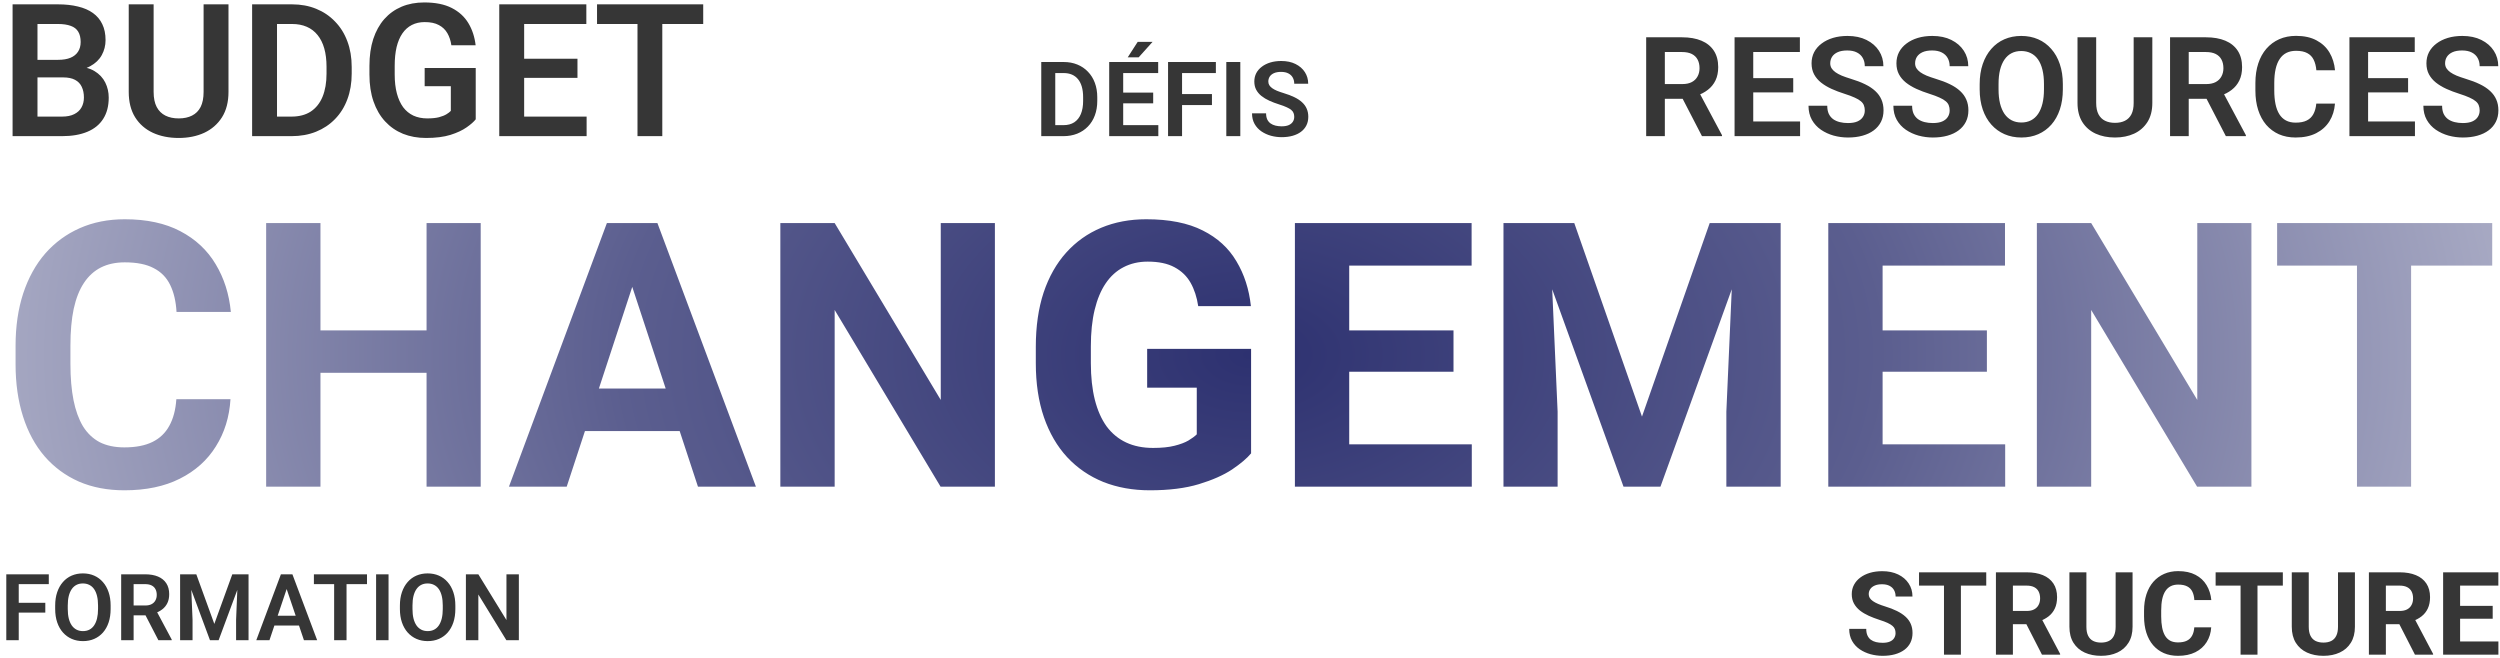 <svg width="863" height="227" viewBox="0 0 863 227" fill="none" xmlns="http://www.w3.org/2000/svg">
<path d="M60.875 137.812H79.562C79.188 143.938 77.5 149.375 74.5 154.125C71.542 158.875 67.396 162.583 62.062 165.25C56.771 167.917 50.396 169.25 42.938 169.25C37.104 169.25 31.875 168.25 27.25 166.25C22.625 164.208 18.667 161.292 15.375 157.5C12.125 153.708 9.646 149.125 7.938 143.75C6.229 138.375 5.375 132.354 5.375 125.688V119.375C5.375 112.708 6.25 106.688 8 101.312C9.792 95.896 12.333 91.292 15.625 87.5C18.958 83.708 22.938 80.792 27.562 78.75C32.188 76.708 37.354 75.688 43.062 75.688C50.646 75.688 57.042 77.062 62.25 79.812C67.5 82.562 71.562 86.354 74.438 91.188C77.354 96.021 79.104 101.521 79.688 107.688H60.938C60.729 104.021 60 100.917 58.75 98.375C57.5 95.792 55.604 93.854 53.062 92.562C50.562 91.229 47.229 90.562 43.062 90.562C39.938 90.562 37.208 91.146 34.875 92.312C32.542 93.479 30.583 95.25 29 97.625C27.417 100 26.229 103 25.438 106.625C24.688 110.208 24.312 114.417 24.312 119.25V125.688C24.312 130.396 24.667 134.542 25.375 138.125C26.083 141.667 27.167 144.667 28.625 147.125C30.125 149.542 32.042 151.375 34.375 152.625C36.75 153.833 39.604 154.438 42.938 154.438C46.854 154.438 50.083 153.812 52.625 152.562C55.167 151.312 57.104 149.458 58.438 147C59.812 144.542 60.625 141.479 60.875 137.812ZM152.562 114.062V128.688H105.062V114.062H152.562ZM110.625 77V168H91.875V77H110.625ZM165.938 77V168H147.25V77H165.938ZM220.375 92.562L195.625 168H175.688L209.5 77H222.188L220.375 92.562ZM240.938 168L216.125 92.562L214.125 77H226.938L260.938 168H240.938ZM239.812 134.125V148.812H191.75V134.125H239.812ZM343.438 77V168H324.688L288.125 107V168H269.375V77H288.125L324.75 138.062V77H343.438ZM431.875 120.438V156.5C430.458 158.208 428.271 160.062 425.312 162.062C422.354 164.021 418.542 165.708 413.875 167.125C409.208 168.542 403.562 169.25 396.938 169.25C391.062 169.25 385.708 168.292 380.875 166.375C376.042 164.417 371.875 161.562 368.375 157.812C364.917 154.062 362.25 149.479 360.375 144.062C358.5 138.604 357.562 132.375 357.562 125.375V119.688C357.562 112.688 358.458 106.458 360.25 101C362.083 95.542 364.688 90.938 368.062 87.188C371.438 83.438 375.458 80.583 380.125 78.625C384.792 76.667 389.979 75.688 395.688 75.688C403.604 75.688 410.104 76.979 415.188 79.562C420.271 82.104 424.146 85.646 426.812 90.188C429.521 94.688 431.188 99.854 431.812 105.688H413.625C413.167 102.604 412.292 99.917 411 97.625C409.708 95.333 407.854 93.542 405.438 92.25C403.062 90.958 399.979 90.312 396.188 90.312C393.062 90.312 390.271 90.958 387.812 92.25C385.396 93.5 383.354 95.354 381.688 97.812C380.021 100.271 378.75 103.312 377.875 106.938C377 110.562 376.562 114.771 376.562 119.562V125.375C376.562 130.125 377.021 134.333 377.938 138C378.854 141.625 380.208 144.688 382 147.188C383.833 149.646 386.083 151.5 388.75 152.75C391.417 154 394.521 154.625 398.062 154.625C401.021 154.625 403.479 154.375 405.438 153.875C407.438 153.375 409.042 152.771 410.25 152.062C411.5 151.312 412.458 150.604 413.125 149.938V133.812H396V120.438H431.875ZM508.062 153.375V168H459.625V153.375H508.062ZM465.75 77V168H447V77H465.75ZM501.75 114.062V128.312H459.625V114.062H501.75ZM508 77V91.688H459.625V77H508ZM527.562 77H543.438L566.812 143.812L590.188 77H606.062L573.188 168H560.438L527.562 77ZM519 77H534.812L537.688 142.125V168H519V77ZM598.812 77H614.688V168H595.938V142.125L598.812 77ZM692.188 153.375V168H643.75V153.375H692.188ZM649.875 77V168H631.125V77H649.875ZM685.875 114.062V128.312H643.75V114.062H685.875ZM692.125 77V91.688H643.75V77H692.125ZM777.188 77V168H758.438L721.875 107V168H703.125V77H721.875L758.5 138.062V77H777.188ZM832.312 77V168H813.625V77H832.312ZM860.312 77V91.688H786.062V77H860.312Z" fill="url(#paint0_radial_770_2)"/>
<path d="M6.469 198.25V221H2.172V198.25H6.469ZM15.641 208.078V211.469H5.344V208.078H15.641ZM16.844 198.25V201.641H5.344V198.25H16.844ZM38.188 209.047V210.219C38.188 211.938 37.958 213.484 37.5 214.859C37.042 216.224 36.391 217.385 35.547 218.344C34.703 219.302 33.698 220.036 32.531 220.547C31.365 221.057 30.068 221.312 28.641 221.312C27.234 221.312 25.943 221.057 24.766 220.547C23.599 220.036 22.588 219.302 21.734 218.344C20.88 217.385 20.219 216.224 19.75 214.859C19.281 213.484 19.047 211.938 19.047 210.219V209.047C19.047 207.318 19.281 205.771 19.75 204.406C20.219 203.042 20.875 201.88 21.719 200.922C22.562 199.953 23.568 199.214 24.734 198.703C25.912 198.193 27.203 197.938 28.609 197.938C30.037 197.938 31.333 198.193 32.5 198.703C33.667 199.214 34.672 199.953 35.516 200.922C36.37 201.88 37.026 203.042 37.484 204.406C37.953 205.771 38.188 207.318 38.188 209.047ZM33.844 210.219V209.016C33.844 207.776 33.729 206.688 33.5 205.75C33.271 204.802 32.932 204.005 32.484 203.359C32.036 202.714 31.484 202.229 30.828 201.906C30.172 201.573 29.432 201.406 28.609 201.406C27.776 201.406 27.037 201.573 26.391 201.906C25.755 202.229 25.213 202.714 24.766 203.359C24.318 204.005 23.974 204.802 23.734 205.75C23.505 206.688 23.391 207.776 23.391 209.016V210.219C23.391 211.448 23.505 212.536 23.734 213.484C23.974 214.432 24.318 215.234 24.766 215.891C25.224 216.536 25.776 217.026 26.422 217.359C27.068 217.693 27.807 217.859 28.641 217.859C29.474 217.859 30.213 217.693 30.859 217.359C31.505 217.026 32.047 216.536 32.484 215.891C32.932 215.234 33.271 214.432 33.5 213.484C33.729 212.536 33.844 211.448 33.844 210.219ZM41.828 198.25H50.094C51.823 198.25 53.307 198.51 54.547 199.031C55.786 199.552 56.74 200.323 57.406 201.344C58.073 202.365 58.406 203.62 58.406 205.109C58.406 206.286 58.198 207.307 57.781 208.172C57.365 209.036 56.776 209.76 56.016 210.344C55.266 210.927 54.38 211.385 53.359 211.719L52.016 212.406H44.719L44.688 209.016H50.141C51.026 209.016 51.76 208.859 52.344 208.547C52.927 208.234 53.365 207.802 53.656 207.25C53.958 206.698 54.109 206.068 54.109 205.359C54.109 204.599 53.964 203.943 53.672 203.391C53.38 202.828 52.938 202.396 52.344 202.094C51.75 201.792 51 201.641 50.094 201.641H46.125V221H41.828V198.25ZM54.672 221L49.406 210.812L53.953 210.797L59.281 220.781V221H54.672ZM64.047 198.25H67.766L73.984 215.375L80.188 198.25H83.922L75.469 221H72.484L64.047 198.25ZM62.172 198.25H65.812L66.469 213.984V221H62.172V198.25ZM82.141 198.25H85.797V221H81.5V213.984L82.141 198.25ZM99.5 201.703L93.016 221H88.469L96.969 198.25H99.875L99.5 201.703ZM104.922 221L98.406 201.703L98.016 198.25H100.938L109.484 221H104.922ZM104.625 212.547V215.938H92.422V212.547H104.625ZM119.625 198.25V221H115.344V198.25H119.625ZM126.688 198.25V201.641H108.359V198.25H126.688ZM134.125 198.25V221H129.828V198.25H134.125ZM157.188 209.047V210.219C157.188 211.938 156.958 213.484 156.5 214.859C156.042 216.224 155.391 217.385 154.547 218.344C153.703 219.302 152.698 220.036 151.531 220.547C150.365 221.057 149.068 221.312 147.641 221.312C146.234 221.312 144.943 221.057 143.766 220.547C142.599 220.036 141.589 219.302 140.734 218.344C139.88 217.385 139.219 216.224 138.75 214.859C138.281 213.484 138.047 211.938 138.047 210.219V209.047C138.047 207.318 138.281 205.771 138.75 204.406C139.219 203.042 139.875 201.88 140.719 200.922C141.562 199.953 142.568 199.214 143.734 198.703C144.911 198.193 146.203 197.938 147.609 197.938C149.036 197.938 150.333 198.193 151.5 198.703C152.667 199.214 153.672 199.953 154.516 200.922C155.37 201.88 156.026 203.042 156.484 204.406C156.953 205.771 157.188 207.318 157.188 209.047ZM152.844 210.219V209.016C152.844 207.776 152.729 206.688 152.5 205.75C152.271 204.802 151.932 204.005 151.484 203.359C151.036 202.714 150.484 202.229 149.828 201.906C149.172 201.573 148.432 201.406 147.609 201.406C146.776 201.406 146.036 201.573 145.391 201.906C144.755 202.229 144.214 202.714 143.766 203.359C143.318 204.005 142.974 204.802 142.734 205.75C142.505 206.688 142.391 207.776 142.391 209.016V210.219C142.391 211.448 142.505 212.536 142.734 213.484C142.974 214.432 143.318 215.234 143.766 215.891C144.224 216.536 144.776 217.026 145.422 217.359C146.068 217.693 146.807 217.859 147.641 217.859C148.474 217.859 149.214 217.693 149.859 217.359C150.505 217.026 151.047 216.536 151.484 215.891C151.932 215.234 152.271 214.432 152.5 213.484C152.729 212.536 152.844 211.448 152.844 210.219ZM179.109 198.25V221H174.797L165.125 205.219V221H160.828V198.25H165.125L174.828 214.047V198.25H179.109Z" fill="#363636"/>
<path d="M654.344 218.559C654.344 218.051 654.266 217.595 654.109 217.191C653.966 216.775 653.693 216.397 653.289 216.059C652.885 215.707 652.319 215.362 651.59 215.023C650.861 214.685 649.917 214.333 648.758 213.969C647.469 213.552 646.245 213.083 645.086 212.562C643.94 212.042 642.924 211.436 642.039 210.746C641.167 210.043 640.477 209.229 639.969 208.305C639.474 207.38 639.227 206.306 639.227 205.082C639.227 203.897 639.487 202.823 640.008 201.859C640.529 200.883 641.258 200.049 642.195 199.359C643.133 198.656 644.24 198.116 645.516 197.738C646.805 197.361 648.217 197.172 649.754 197.172C651.85 197.172 653.68 197.549 655.242 198.305C656.805 199.06 658.016 200.095 658.875 201.41C659.747 202.725 660.184 204.229 660.184 205.922H654.363C654.363 205.089 654.188 204.359 653.836 203.734C653.497 203.096 652.977 202.595 652.273 202.23C651.583 201.866 650.711 201.684 649.656 201.684C648.641 201.684 647.794 201.84 647.117 202.152C646.44 202.452 645.932 202.862 645.594 203.383C645.255 203.891 645.086 204.464 645.086 205.102C645.086 205.583 645.203 206.02 645.438 206.41C645.685 206.801 646.049 207.165 646.531 207.504C647.013 207.842 647.605 208.161 648.309 208.461C649.012 208.76 649.826 209.053 650.75 209.34C652.299 209.809 653.66 210.336 654.832 210.922C656.017 211.508 657.007 212.165 657.801 212.895C658.595 213.624 659.194 214.451 659.598 215.375C660.001 216.299 660.203 217.348 660.203 218.52C660.203 219.757 659.962 220.863 659.48 221.84C658.999 222.816 658.302 223.643 657.391 224.32C656.479 224.997 655.392 225.512 654.129 225.863C652.866 226.215 651.453 226.391 649.891 226.391C648.484 226.391 647.098 226.208 645.73 225.844C644.363 225.466 643.12 224.9 642 224.145C640.893 223.389 640.008 222.426 639.344 221.254C638.68 220.082 638.348 218.695 638.348 217.094H644.227C644.227 217.979 644.363 218.728 644.637 219.34C644.91 219.952 645.294 220.447 645.789 220.824C646.297 221.202 646.896 221.475 647.586 221.645C648.289 221.814 649.057 221.898 649.891 221.898C650.906 221.898 651.74 221.755 652.391 221.469C653.055 221.182 653.543 220.785 653.855 220.277C654.181 219.77 654.344 219.197 654.344 218.559ZM676.902 197.562V226H671.062V197.562H676.902ZM685.652 197.562V202.152H662.449V197.562H685.652ZM688.992 197.562H699.598C701.772 197.562 703.641 197.888 705.203 198.539C706.779 199.19 707.99 200.154 708.836 201.43C709.682 202.706 710.105 204.275 710.105 206.137C710.105 207.66 709.845 208.969 709.324 210.062C708.816 211.143 708.094 212.048 707.156 212.777C706.232 213.493 705.145 214.066 703.895 214.496L702.039 215.473H692.82L692.781 210.902H699.637C700.665 210.902 701.518 210.72 702.195 210.355C702.872 209.991 703.38 209.483 703.719 208.832C704.07 208.181 704.246 207.426 704.246 206.566C704.246 205.655 704.077 204.867 703.738 204.203C703.4 203.539 702.885 203.031 702.195 202.68C701.505 202.328 700.639 202.152 699.598 202.152H694.852V226H688.992V197.562ZM704.891 226L698.406 213.324L704.598 213.285L711.16 225.727V226H704.891ZM730.32 197.562H736.16V216.352C736.16 218.539 735.691 220.382 734.754 221.879C733.829 223.376 732.547 224.503 730.906 225.258C729.279 226.013 727.404 226.391 725.281 226.391C723.159 226.391 721.271 226.013 719.617 225.258C717.977 224.503 716.688 223.376 715.75 221.879C714.826 220.382 714.363 218.539 714.363 216.352V197.562H720.223V216.352C720.223 217.628 720.424 218.669 720.828 219.477C721.232 220.284 721.811 220.876 722.566 221.254C723.335 221.632 724.24 221.82 725.281 221.82C726.349 221.82 727.254 221.632 727.996 221.254C728.751 220.876 729.324 220.284 729.715 219.477C730.118 218.669 730.32 217.628 730.32 216.352V197.562ZM757.469 216.566H763.309C763.191 218.48 762.664 220.18 761.727 221.664C760.802 223.148 759.507 224.307 757.84 225.141C756.186 225.974 754.194 226.391 751.863 226.391C750.04 226.391 748.406 226.078 746.961 225.453C745.516 224.815 744.279 223.904 743.25 222.719C742.234 221.534 741.46 220.102 740.926 218.422C740.392 216.742 740.125 214.861 740.125 212.777V210.805C740.125 208.721 740.398 206.84 740.945 205.16C741.505 203.467 742.299 202.029 743.328 200.844C744.37 199.659 745.613 198.747 747.059 198.109C748.504 197.471 750.118 197.152 751.902 197.152C754.272 197.152 756.271 197.582 757.898 198.441C759.539 199.301 760.809 200.486 761.707 201.996C762.618 203.507 763.165 205.225 763.348 207.152H757.488C757.423 206.007 757.195 205.036 756.805 204.242C756.414 203.435 755.822 202.829 755.027 202.426C754.246 202.009 753.204 201.801 751.902 201.801C750.926 201.801 750.073 201.983 749.344 202.348C748.615 202.712 748.003 203.266 747.508 204.008C747.013 204.75 746.642 205.688 746.395 206.82C746.16 207.94 746.043 209.255 746.043 210.766V212.777C746.043 214.249 746.154 215.544 746.375 216.664C746.596 217.771 746.935 218.708 747.391 219.477C747.859 220.232 748.458 220.805 749.188 221.195C749.93 221.573 750.822 221.762 751.863 221.762C753.087 221.762 754.096 221.566 754.891 221.176C755.685 220.785 756.29 220.206 756.707 219.438C757.137 218.669 757.391 217.712 757.469 216.566ZM779.285 197.562V226H773.445V197.562H779.285ZM788.035 197.562V202.152H764.832V197.562H788.035ZM807.078 197.562H812.918V216.352C812.918 218.539 812.449 220.382 811.512 221.879C810.587 223.376 809.305 224.503 807.664 225.258C806.036 226.013 804.161 226.391 802.039 226.391C799.917 226.391 798.029 226.013 796.375 225.258C794.734 224.503 793.445 223.376 792.508 221.879C791.583 220.382 791.121 218.539 791.121 216.352V197.562H796.98V216.352C796.98 217.628 797.182 218.669 797.586 219.477C797.99 220.284 798.569 220.876 799.324 221.254C800.092 221.632 800.997 221.82 802.039 221.82C803.107 221.82 804.012 221.632 804.754 221.254C805.509 220.876 806.082 220.284 806.473 219.477C806.876 218.669 807.078 217.628 807.078 216.352V197.562ZM817.742 197.562H828.348C830.522 197.562 832.391 197.888 833.953 198.539C835.529 199.19 836.74 200.154 837.586 201.43C838.432 202.706 838.855 204.275 838.855 206.137C838.855 207.66 838.595 208.969 838.074 210.062C837.566 211.143 836.844 212.048 835.906 212.777C834.982 213.493 833.895 214.066 832.645 214.496L830.789 215.473H821.57L821.531 210.902H828.387C829.415 210.902 830.268 210.72 830.945 210.355C831.622 209.991 832.13 209.483 832.469 208.832C832.82 208.181 832.996 207.426 832.996 206.566C832.996 205.655 832.827 204.867 832.488 204.203C832.15 203.539 831.635 203.031 830.945 202.68C830.255 202.328 829.389 202.152 828.348 202.152H823.602V226H817.742V197.562ZM833.641 226L827.156 213.324L833.348 213.285L839.91 225.727V226H833.641ZM862.449 221.43V226H847.312V221.43H862.449ZM849.227 197.562V226H843.367V197.562H849.227ZM860.477 209.145V213.598H847.312V209.145H860.477ZM862.43 197.562V202.152H847.312V197.562H862.43Z" fill="#363636"/>
<path d="M21.781 26.719H10.156L10.094 20.656H20.062C21.771 20.656 23.198 20.417 24.344 19.938C25.49 19.458 26.354 18.76 26.938 17.844C27.542 16.927 27.844 15.812 27.844 14.5C27.844 13.042 27.562 11.854 27 10.938C26.458 10.021 25.604 9.354 24.438 8.938C23.271 8.5 21.792 8.281 20 8.281H12.938V47H4.344V1.5H20C22.583 1.5 24.885 1.75 26.906 2.25C28.948 2.729 30.677 3.479 32.094 4.5C33.51 5.521 34.583 6.802 35.312 8.344C36.062 9.885 36.438 11.719 36.438 13.844C36.438 15.719 36 17.448 35.125 19.031C34.271 20.594 32.948 21.865 31.156 22.844C29.385 23.823 27.135 24.385 24.406 24.531L21.781 26.719ZM21.406 47H7.625L11.219 40.25H21.406C23.115 40.25 24.521 39.969 25.625 39.406C26.75 38.844 27.583 38.073 28.125 37.094C28.688 36.094 28.969 34.948 28.969 33.656C28.969 32.24 28.719 31.01 28.219 29.969C27.74 28.927 26.969 28.125 25.906 27.562C24.865 27 23.49 26.719 21.781 26.719H12.844L12.906 20.656H24.281L26.25 23C28.875 23.021 31.01 23.542 32.656 24.562C34.323 25.583 35.552 26.896 36.344 28.5C37.135 30.104 37.531 31.833 37.531 33.688C37.531 36.604 36.896 39.052 35.625 41.031C34.375 43.01 32.542 44.5 30.125 45.5C27.729 46.5 24.823 47 21.406 47ZM70.281 1.5H78.875V31.719C78.875 35.198 78.125 38.125 76.625 40.5C75.125 42.854 73.083 44.635 70.5 45.844C67.917 47.031 64.979 47.625 61.688 47.625C58.354 47.625 55.385 47.031 52.781 45.844C50.177 44.635 48.135 42.854 46.656 40.5C45.177 38.125 44.438 35.198 44.438 31.719V1.5H53.031V31.719C53.031 33.844 53.385 35.583 54.094 36.938C54.802 38.271 55.802 39.26 57.094 39.906C58.385 40.552 59.917 40.875 61.688 40.875C63.479 40.875 65.01 40.552 66.281 39.906C67.573 39.26 68.562 38.271 69.25 36.938C69.938 35.583 70.281 33.844 70.281 31.719V1.5ZM100.625 47H90.812L90.875 40.25H100.625C103.271 40.25 105.49 39.667 107.281 38.5C109.073 37.312 110.427 35.615 111.344 33.406C112.26 31.177 112.719 28.51 112.719 25.406V23.062C112.719 20.667 112.458 18.552 111.938 16.719C111.417 14.885 110.646 13.344 109.625 12.094C108.625 10.844 107.385 9.896 105.906 9.25C104.427 8.604 102.729 8.281 100.812 8.281H90.625V1.5H100.812C103.854 1.5 106.625 2.01 109.125 3.031C111.646 4.052 113.823 5.521 115.656 7.438C117.51 9.333 118.927 11.604 119.906 14.25C120.906 16.896 121.406 19.854 121.406 23.125V25.406C121.406 28.656 120.906 31.615 119.906 34.281C118.927 36.927 117.51 39.198 115.656 41.094C113.823 42.99 111.635 44.448 109.094 45.469C106.552 46.49 103.729 47 100.625 47ZM95.625 1.5V47H87.031V1.5H95.625ZM164.219 23.469V41.188C163.552 42.042 162.5 42.969 161.062 43.969C159.646 44.969 157.792 45.833 155.5 46.562C153.208 47.271 150.396 47.625 147.062 47.625C144.167 47.625 141.521 47.146 139.125 46.188C136.729 45.208 134.667 43.781 132.938 41.906C131.208 40.031 129.875 37.74 128.938 35.031C128 32.323 127.531 29.229 127.531 25.75V22.75C127.531 19.271 127.969 16.177 128.844 13.469C129.74 10.76 131.01 8.469 132.656 6.594C134.323 4.719 136.312 3.292 138.625 2.312C140.958 1.333 143.562 0.844 146.438 0.844C150.292 0.844 153.458 1.479 155.938 2.75C158.438 4.021 160.354 5.771 161.688 8C163.021 10.208 163.854 12.75 164.188 15.625H155.812C155.583 14.042 155.125 12.656 154.438 11.469C153.75 10.26 152.771 9.323 151.5 8.656C150.25 7.969 148.625 7.625 146.625 7.625C144.938 7.625 143.448 7.958 142.156 8.625C140.865 9.292 139.781 10.26 138.906 11.531C138.031 12.802 137.365 14.375 136.906 16.25C136.469 18.125 136.25 20.271 136.25 22.688V25.75C136.25 28.188 136.5 30.354 137 32.25C137.5 34.125 138.219 35.708 139.156 37C140.115 38.271 141.292 39.24 142.688 39.906C144.104 40.552 145.708 40.875 147.5 40.875C149.125 40.875 150.469 40.74 151.531 40.469C152.615 40.177 153.479 39.833 154.125 39.438C154.771 39.042 155.271 38.656 155.625 38.281V29.75H146.594V23.469H164.219ZM202.5 40.25V47H178.312V40.25H202.5ZM180.938 1.5V47H172.344V1.5H180.938ZM199.344 20.281V26.875H178.312V20.281H199.344ZM202.406 1.5V8.281H178.312V1.5H202.406ZM228.625 1.5V47H220.062V1.5H228.625ZM242.75 1.5V8.281H206.094V1.5H242.75Z" fill="#363636"/>
<path d="M367.09 47H361.57L361.605 43.203H367.09C368.578 43.203 369.826 42.875 370.834 42.219C371.842 41.551 372.604 40.596 373.119 39.353C373.635 38.1 373.893 36.6 373.893 34.853V33.535C373.893 32.188 373.746 30.998 373.453 29.967C373.16 28.936 372.727 28.068 372.152 27.365C371.59 26.662 370.893 26.129 370.061 25.766C369.229 25.402 368.273 25.221 367.195 25.221H361.465V21.406H367.195C368.906 21.406 370.465 21.693 371.871 22.268C373.289 22.842 374.514 23.668 375.545 24.746C376.588 25.812 377.385 27.09 377.936 28.578C378.498 30.066 378.779 31.73 378.779 33.57V34.853C378.779 36.682 378.498 38.346 377.936 39.846C377.385 41.334 376.588 42.611 375.545 43.678C374.514 44.744 373.283 45.565 371.854 46.139C370.424 46.713 368.836 47 367.09 47ZM364.277 21.406V47H359.443V21.406H364.277ZM399.855 43.203V47H386.25V43.203H399.855ZM387.727 21.406V47H382.893V21.406H387.727ZM398.08 31.971V35.68H386.25V31.971H398.08ZM399.803 21.406V25.221H386.25V21.406H399.803ZM389.291 19.789L392.736 14.445H397.869L393.07 19.789H389.291ZM408.047 21.406V47H403.213V21.406H408.047ZM418.365 32.463V36.277H406.781V32.463H418.365ZM419.719 21.406V25.221H406.781V21.406H419.719ZM428.156 21.406V47H423.322V21.406H428.156ZM446.771 40.355C446.771 39.863 446.695 39.424 446.543 39.037C446.402 38.639 446.139 38.281 445.752 37.965C445.377 37.637 444.844 37.32 444.152 37.016C443.473 36.699 442.594 36.371 441.516 36.031C440.32 35.656 439.207 35.234 438.176 34.766C437.145 34.297 436.236 33.752 435.451 33.131C434.678 32.51 434.074 31.795 433.641 30.986C433.207 30.166 432.99 29.217 432.99 28.139C432.99 27.084 433.213 26.123 433.658 25.256C434.115 24.389 434.76 23.645 435.592 23.023C436.424 22.391 437.402 21.904 438.527 21.564C439.664 21.225 440.918 21.055 442.289 21.055C444.188 21.055 445.828 21.4 447.211 22.092C448.605 22.783 449.684 23.721 450.445 24.904C451.207 26.088 451.588 27.418 451.588 28.895H446.771C446.771 28.098 446.602 27.395 446.262 26.785C445.934 26.176 445.43 25.695 444.75 25.344C444.082 24.992 443.238 24.816 442.219 24.816C441.234 24.816 440.414 24.963 439.758 25.256C439.113 25.549 438.627 25.947 438.299 26.451C437.982 26.955 437.824 27.518 437.824 28.139C437.824 28.607 437.936 29.029 438.158 29.404C438.381 29.768 438.715 30.113 439.16 30.441C439.605 30.758 440.156 31.057 440.812 31.338C441.48 31.607 442.254 31.877 443.133 32.147C444.539 32.568 445.77 33.037 446.824 33.553C447.891 34.068 448.775 34.654 449.479 35.31C450.193 35.967 450.727 36.705 451.078 37.525C451.441 38.346 451.623 39.277 451.623 40.32C451.623 41.422 451.406 42.406 450.973 43.273C450.539 44.141 449.918 44.879 449.109 45.488C448.301 46.098 447.328 46.56 446.191 46.877C445.066 47.193 443.807 47.352 442.412 47.352C441.17 47.352 439.939 47.188 438.721 46.859C437.514 46.52 436.418 46.016 435.434 45.348C434.449 44.668 433.664 43.812 433.078 42.781C432.492 41.738 432.199 40.52 432.199 39.125H437.051C437.051 39.934 437.18 40.625 437.438 41.199C437.707 41.762 438.082 42.225 438.562 42.588C439.055 42.94 439.629 43.197 440.285 43.361C440.941 43.525 441.65 43.607 442.412 43.607C443.396 43.607 444.205 43.473 444.838 43.203C445.482 42.922 445.963 42.535 446.279 42.043C446.607 41.551 446.771 40.988 446.771 40.355Z" fill="#363636"/>
<path d="M568.258 12.875H580.656C583.25 12.875 585.477 13.266 587.336 14.047C589.195 14.828 590.625 15.984 591.625 17.516C592.625 19.047 593.125 20.93 593.125 23.164C593.125 24.93 592.812 26.461 592.188 27.758C591.562 29.055 590.68 30.141 589.539 31.016C588.414 31.891 587.086 32.578 585.555 33.078L583.539 34.109H572.594L572.547 29.023H580.727C582.055 29.023 583.156 28.789 584.031 28.32C584.906 27.852 585.562 27.203 586 26.375C586.453 25.547 586.68 24.602 586.68 23.539C586.68 22.398 586.461 21.414 586.023 20.586C585.586 19.742 584.922 19.094 584.031 18.641C583.141 18.188 582.016 17.961 580.656 17.961H574.703V47H568.258V12.875ZM587.523 47L579.625 31.719L586.445 31.695L594.438 46.672V47H587.523ZM621.391 41.938V47H603.25V41.938H621.391ZM605.219 12.875V47H598.773V12.875H605.219ZM619.023 26.961V31.906H603.25V26.961H619.023ZM621.32 12.875V17.961H603.25V12.875H621.32ZM643.727 38.141C643.727 37.484 643.625 36.898 643.422 36.383C643.234 35.852 642.883 35.375 642.367 34.953C641.867 34.516 641.156 34.094 640.234 33.688C639.328 33.266 638.156 32.828 636.719 32.375C635.125 31.875 633.641 31.312 632.266 30.688C630.891 30.062 629.68 29.336 628.633 28.508C627.602 27.68 626.797 26.727 626.219 25.648C625.641 24.555 625.352 23.289 625.352 21.852C625.352 20.445 625.648 19.164 626.242 18.008C626.852 16.852 627.711 15.859 628.82 15.031C629.93 14.188 631.234 13.539 632.734 13.086C634.25 12.633 635.922 12.406 637.75 12.406C640.281 12.406 642.469 12.867 644.312 13.789C646.172 14.711 647.609 15.961 648.625 17.539C649.641 19.117 650.148 20.891 650.148 22.859H643.727C643.727 21.797 643.5 20.859 643.047 20.047C642.609 19.234 641.938 18.594 641.031 18.125C640.141 17.656 639.016 17.422 637.656 17.422C636.344 17.422 635.25 17.617 634.375 18.008C633.516 18.398 632.867 18.93 632.43 19.602C632.008 20.273 631.797 21.023 631.797 21.852C631.797 22.477 631.945 23.039 632.242 23.539C632.539 24.023 632.984 24.484 633.578 24.922C634.172 25.344 634.906 25.742 635.781 26.117C636.672 26.477 637.703 26.836 638.875 27.195C640.75 27.758 642.391 28.383 643.797 29.07C645.219 29.758 646.398 30.539 647.336 31.414C648.289 32.289 649 33.273 649.469 34.367C649.953 35.461 650.195 36.703 650.195 38.094C650.195 39.562 649.906 40.875 649.328 42.031C648.75 43.188 647.922 44.172 646.844 44.984C645.766 45.797 644.469 46.414 642.953 46.836C641.453 47.258 639.773 47.469 637.914 47.469C636.258 47.469 634.617 47.25 632.992 46.812C631.383 46.359 629.922 45.688 628.609 44.797C627.297 43.891 626.25 42.75 625.469 41.375C624.688 39.984 624.297 38.359 624.297 36.5H630.766C630.766 37.578 630.938 38.5 631.281 39.266C631.641 40.016 632.141 40.633 632.781 41.117C633.438 41.586 634.203 41.93 635.078 42.148C635.953 42.367 636.898 42.477 637.914 42.477C639.227 42.477 640.305 42.297 641.148 41.938C642.008 41.562 642.648 41.047 643.07 40.391C643.508 39.734 643.727 38.984 643.727 38.141ZM673.023 38.141C673.023 37.484 672.922 36.898 672.719 36.383C672.531 35.852 672.18 35.375 671.664 34.953C671.164 34.516 670.453 34.094 669.531 33.688C668.625 33.266 667.453 32.828 666.016 32.375C664.422 31.875 662.938 31.312 661.562 30.688C660.188 30.062 658.977 29.336 657.93 28.508C656.898 27.68 656.094 26.727 655.516 25.648C654.938 24.555 654.648 23.289 654.648 21.852C654.648 20.445 654.945 19.164 655.539 18.008C656.148 16.852 657.008 15.859 658.117 15.031C659.227 14.188 660.531 13.539 662.031 13.086C663.547 12.633 665.219 12.406 667.047 12.406C669.578 12.406 671.766 12.867 673.609 13.789C675.469 14.711 676.906 15.961 677.922 17.539C678.938 19.117 679.445 20.891 679.445 22.859H673.023C673.023 21.797 672.797 20.859 672.344 20.047C671.906 19.234 671.234 18.594 670.328 18.125C669.438 17.656 668.312 17.422 666.953 17.422C665.641 17.422 664.547 17.617 663.672 18.008C662.812 18.398 662.164 18.93 661.727 19.602C661.305 20.273 661.094 21.023 661.094 21.852C661.094 22.477 661.242 23.039 661.539 23.539C661.836 24.023 662.281 24.484 662.875 24.922C663.469 25.344 664.203 25.742 665.078 26.117C665.969 26.477 667 26.836 668.172 27.195C670.047 27.758 671.688 28.383 673.094 29.07C674.516 29.758 675.695 30.539 676.633 31.414C677.586 32.289 678.297 33.273 678.766 34.367C679.25 35.461 679.492 36.703 679.492 38.094C679.492 39.562 679.203 40.875 678.625 42.031C678.047 43.188 677.219 44.172 676.141 44.984C675.062 45.797 673.766 46.414 672.25 46.836C670.75 47.258 669.07 47.469 667.211 47.469C665.555 47.469 663.914 47.25 662.289 46.812C660.68 46.359 659.219 45.688 657.906 44.797C656.594 43.891 655.547 42.75 654.766 41.375C653.984 39.984 653.594 38.359 653.594 36.5H660.062C660.062 37.578 660.234 38.5 660.578 39.266C660.938 40.016 661.438 40.633 662.078 41.117C662.734 41.586 663.5 41.93 664.375 42.148C665.25 42.367 666.195 42.477 667.211 42.477C668.523 42.477 669.602 42.297 670.445 41.938C671.305 41.562 671.945 41.047 672.367 40.391C672.805 39.734 673.023 38.984 673.023 38.141ZM712.094 29.07V30.828C712.094 33.406 711.75 35.727 711.062 37.789C710.375 39.836 709.398 41.578 708.133 43.016C706.867 44.453 705.359 45.555 703.609 46.32C701.859 47.086 699.914 47.469 697.773 47.469C695.664 47.469 693.727 47.086 691.961 46.32C690.211 45.555 688.695 44.453 687.414 43.016C686.133 41.578 685.141 39.836 684.438 37.789C683.734 35.727 683.383 33.406 683.383 30.828V29.07C683.383 26.477 683.734 24.156 684.438 22.109C685.141 20.062 686.125 18.32 687.391 16.883C688.656 15.43 690.164 14.32 691.914 13.555C693.68 12.789 695.617 12.406 697.727 12.406C699.867 12.406 701.812 12.789 703.562 13.555C705.312 14.32 706.82 15.43 708.086 16.883C709.367 18.32 710.352 20.062 711.039 22.109C711.742 24.156 712.094 26.477 712.094 29.07ZM705.578 30.828V29.023C705.578 27.164 705.406 25.531 705.062 24.125C704.719 22.703 704.211 21.508 703.539 20.539C702.867 19.57 702.039 18.844 701.055 18.359C700.07 17.859 698.961 17.609 697.727 17.609C696.477 17.609 695.367 17.859 694.398 18.359C693.445 18.844 692.633 19.57 691.961 20.539C691.289 21.508 690.773 22.703 690.414 24.125C690.07 25.531 689.898 27.164 689.898 29.023V30.828C689.898 32.672 690.07 34.305 690.414 35.727C690.773 37.148 691.289 38.352 691.961 39.336C692.648 40.305 693.477 41.039 694.445 41.539C695.414 42.039 696.523 42.289 697.773 42.289C699.023 42.289 700.133 42.039 701.102 41.539C702.07 41.039 702.883 40.305 703.539 39.336C704.211 38.352 704.719 37.148 705.062 35.727C705.406 34.305 705.578 32.672 705.578 30.828ZM736.539 12.875H742.984V35.539C742.984 38.148 742.422 40.344 741.297 42.125C740.172 43.891 738.641 45.227 736.703 46.133C734.766 47.023 732.562 47.469 730.094 47.469C727.594 47.469 725.367 47.023 723.414 46.133C721.461 45.227 719.93 43.891 718.82 42.125C717.711 40.344 717.156 38.148 717.156 35.539V12.875H723.602V35.539C723.602 37.133 723.867 38.438 724.398 39.453C724.93 40.453 725.68 41.195 726.648 41.68C727.617 42.164 728.766 42.406 730.094 42.406C731.438 42.406 732.586 42.164 733.539 41.68C734.508 41.195 735.25 40.453 735.766 39.453C736.281 38.438 736.539 37.133 736.539 35.539V12.875ZM749.102 12.875H761.5C764.094 12.875 766.32 13.266 768.18 14.047C770.039 14.828 771.469 15.984 772.469 17.516C773.469 19.047 773.969 20.93 773.969 23.164C773.969 24.93 773.656 26.461 773.031 27.758C772.406 29.055 771.523 30.141 770.383 31.016C769.258 31.891 767.93 32.578 766.398 33.078L764.383 34.109H753.438L753.391 29.023H761.57C762.898 29.023 764 28.789 764.875 28.32C765.75 27.852 766.406 27.203 766.844 26.375C767.297 25.547 767.523 24.602 767.523 23.539C767.523 22.398 767.305 21.414 766.867 20.586C766.43 19.742 765.766 19.094 764.875 18.641C763.984 18.188 762.859 17.961 761.5 17.961H755.547V47H749.102V12.875ZM768.367 47L760.469 31.719L767.289 31.695L775.281 46.672V47H768.367ZM799.586 35.773H806.031C805.859 38.055 805.227 40.078 804.133 41.844C803.039 43.594 801.516 44.969 799.562 45.969C797.609 46.969 795.242 47.469 792.461 47.469C790.32 47.469 788.391 47.094 786.672 46.344C784.969 45.578 783.508 44.492 782.289 43.086C781.086 41.664 780.164 39.961 779.523 37.977C778.883 35.977 778.562 33.734 778.562 31.25V28.648C778.562 26.164 778.891 23.922 779.547 21.922C780.203 19.922 781.141 18.219 782.359 16.812C783.594 15.391 785.07 14.297 786.789 13.531C788.523 12.766 790.461 12.383 792.602 12.383C795.383 12.383 797.734 12.898 799.656 13.93C801.578 14.945 803.07 16.344 804.133 18.125C805.195 19.906 805.836 21.953 806.055 24.266H799.609C799.484 22.828 799.172 21.609 798.672 20.609C798.188 19.609 797.453 18.852 796.469 18.336C795.5 17.805 794.211 17.539 792.602 17.539C791.352 17.539 790.25 17.773 789.297 18.242C788.359 18.711 787.578 19.414 786.953 20.352C786.328 21.273 785.859 22.43 785.547 23.82C785.234 25.195 785.078 26.789 785.078 28.602V31.25C785.078 32.984 785.219 34.539 785.5 35.914C785.781 37.289 786.219 38.453 786.812 39.406C787.406 40.359 788.172 41.086 789.109 41.586C790.047 42.086 791.164 42.336 792.461 42.336C794.039 42.336 795.32 42.086 796.305 41.586C797.305 41.086 798.062 40.352 798.578 39.383C799.109 38.414 799.445 37.211 799.586 35.773ZM833.641 41.938V47H815.5V41.938H833.641ZM817.469 12.875V47H811.023V12.875H817.469ZM831.273 26.961V31.906H815.5V26.961H831.273ZM833.57 12.875V17.961H815.5V12.875H833.57ZM855.977 38.141C855.977 37.484 855.875 36.898 855.672 36.383C855.484 35.852 855.133 35.375 854.617 34.953C854.117 34.516 853.406 34.094 852.484 33.688C851.578 33.266 850.406 32.828 848.969 32.375C847.375 31.875 845.891 31.312 844.516 30.688C843.141 30.062 841.93 29.336 840.883 28.508C839.852 27.68 839.047 26.727 838.469 25.648C837.891 24.555 837.602 23.289 837.602 21.852C837.602 20.445 837.898 19.164 838.492 18.008C839.102 16.852 839.961 15.859 841.07 15.031C842.18 14.188 843.484 13.539 844.984 13.086C846.5 12.633 848.172 12.406 850 12.406C852.531 12.406 854.719 12.867 856.562 13.789C858.422 14.711 859.859 15.961 860.875 17.539C861.891 19.117 862.398 20.891 862.398 22.859H855.977C855.977 21.797 855.75 20.859 855.297 20.047C854.859 19.234 854.188 18.594 853.281 18.125C852.391 17.656 851.266 17.422 849.906 17.422C848.594 17.422 847.5 17.617 846.625 18.008C845.766 18.398 845.117 18.93 844.68 19.602C844.258 20.273 844.047 21.023 844.047 21.852C844.047 22.477 844.195 23.039 844.492 23.539C844.789 24.023 845.234 24.484 845.828 24.922C846.422 25.344 847.156 25.742 848.031 26.117C848.922 26.477 849.953 26.836 851.125 27.195C853 27.758 854.641 28.383 856.047 29.07C857.469 29.758 858.648 30.539 859.586 31.414C860.539 32.289 861.25 33.273 861.719 34.367C862.203 35.461 862.445 36.703 862.445 38.094C862.445 39.562 862.156 40.875 861.578 42.031C861 43.188 860.172 44.172 859.094 44.984C858.016 45.797 856.719 46.414 855.203 46.836C853.703 47.258 852.023 47.469 850.164 47.469C848.508 47.469 846.867 47.25 845.242 46.812C843.633 46.359 842.172 45.688 840.859 44.797C839.547 43.891 838.5 42.75 837.719 41.375C836.938 39.984 836.547 38.359 836.547 36.5H843.016C843.016 37.578 843.188 38.5 843.531 39.266C843.891 40.016 844.391 40.633 845.031 41.117C845.688 41.586 846.453 41.93 847.328 42.148C848.203 42.367 849.148 42.477 850.164 42.477C851.477 42.477 852.555 42.297 853.398 41.938C854.258 41.562 854.898 41.047 855.32 40.391C855.758 39.734 855.977 38.984 855.977 38.141Z" fill="#363636"/>
<defs>
<radialGradient id="paint0_radial_770_2" cx="0" cy="0" r="1" gradientUnits="userSpaceOnUse" gradientTransform="translate(431.5 122.5) scale(431.5 276.64)">
<stop stop-color="#2D3170"/>
<stop offset="0.5" stop-color="#5B5E8F"/>
<stop offset="1" stop-color="#A7A9C3"/>
</radialGradient>
</defs>
</svg>
